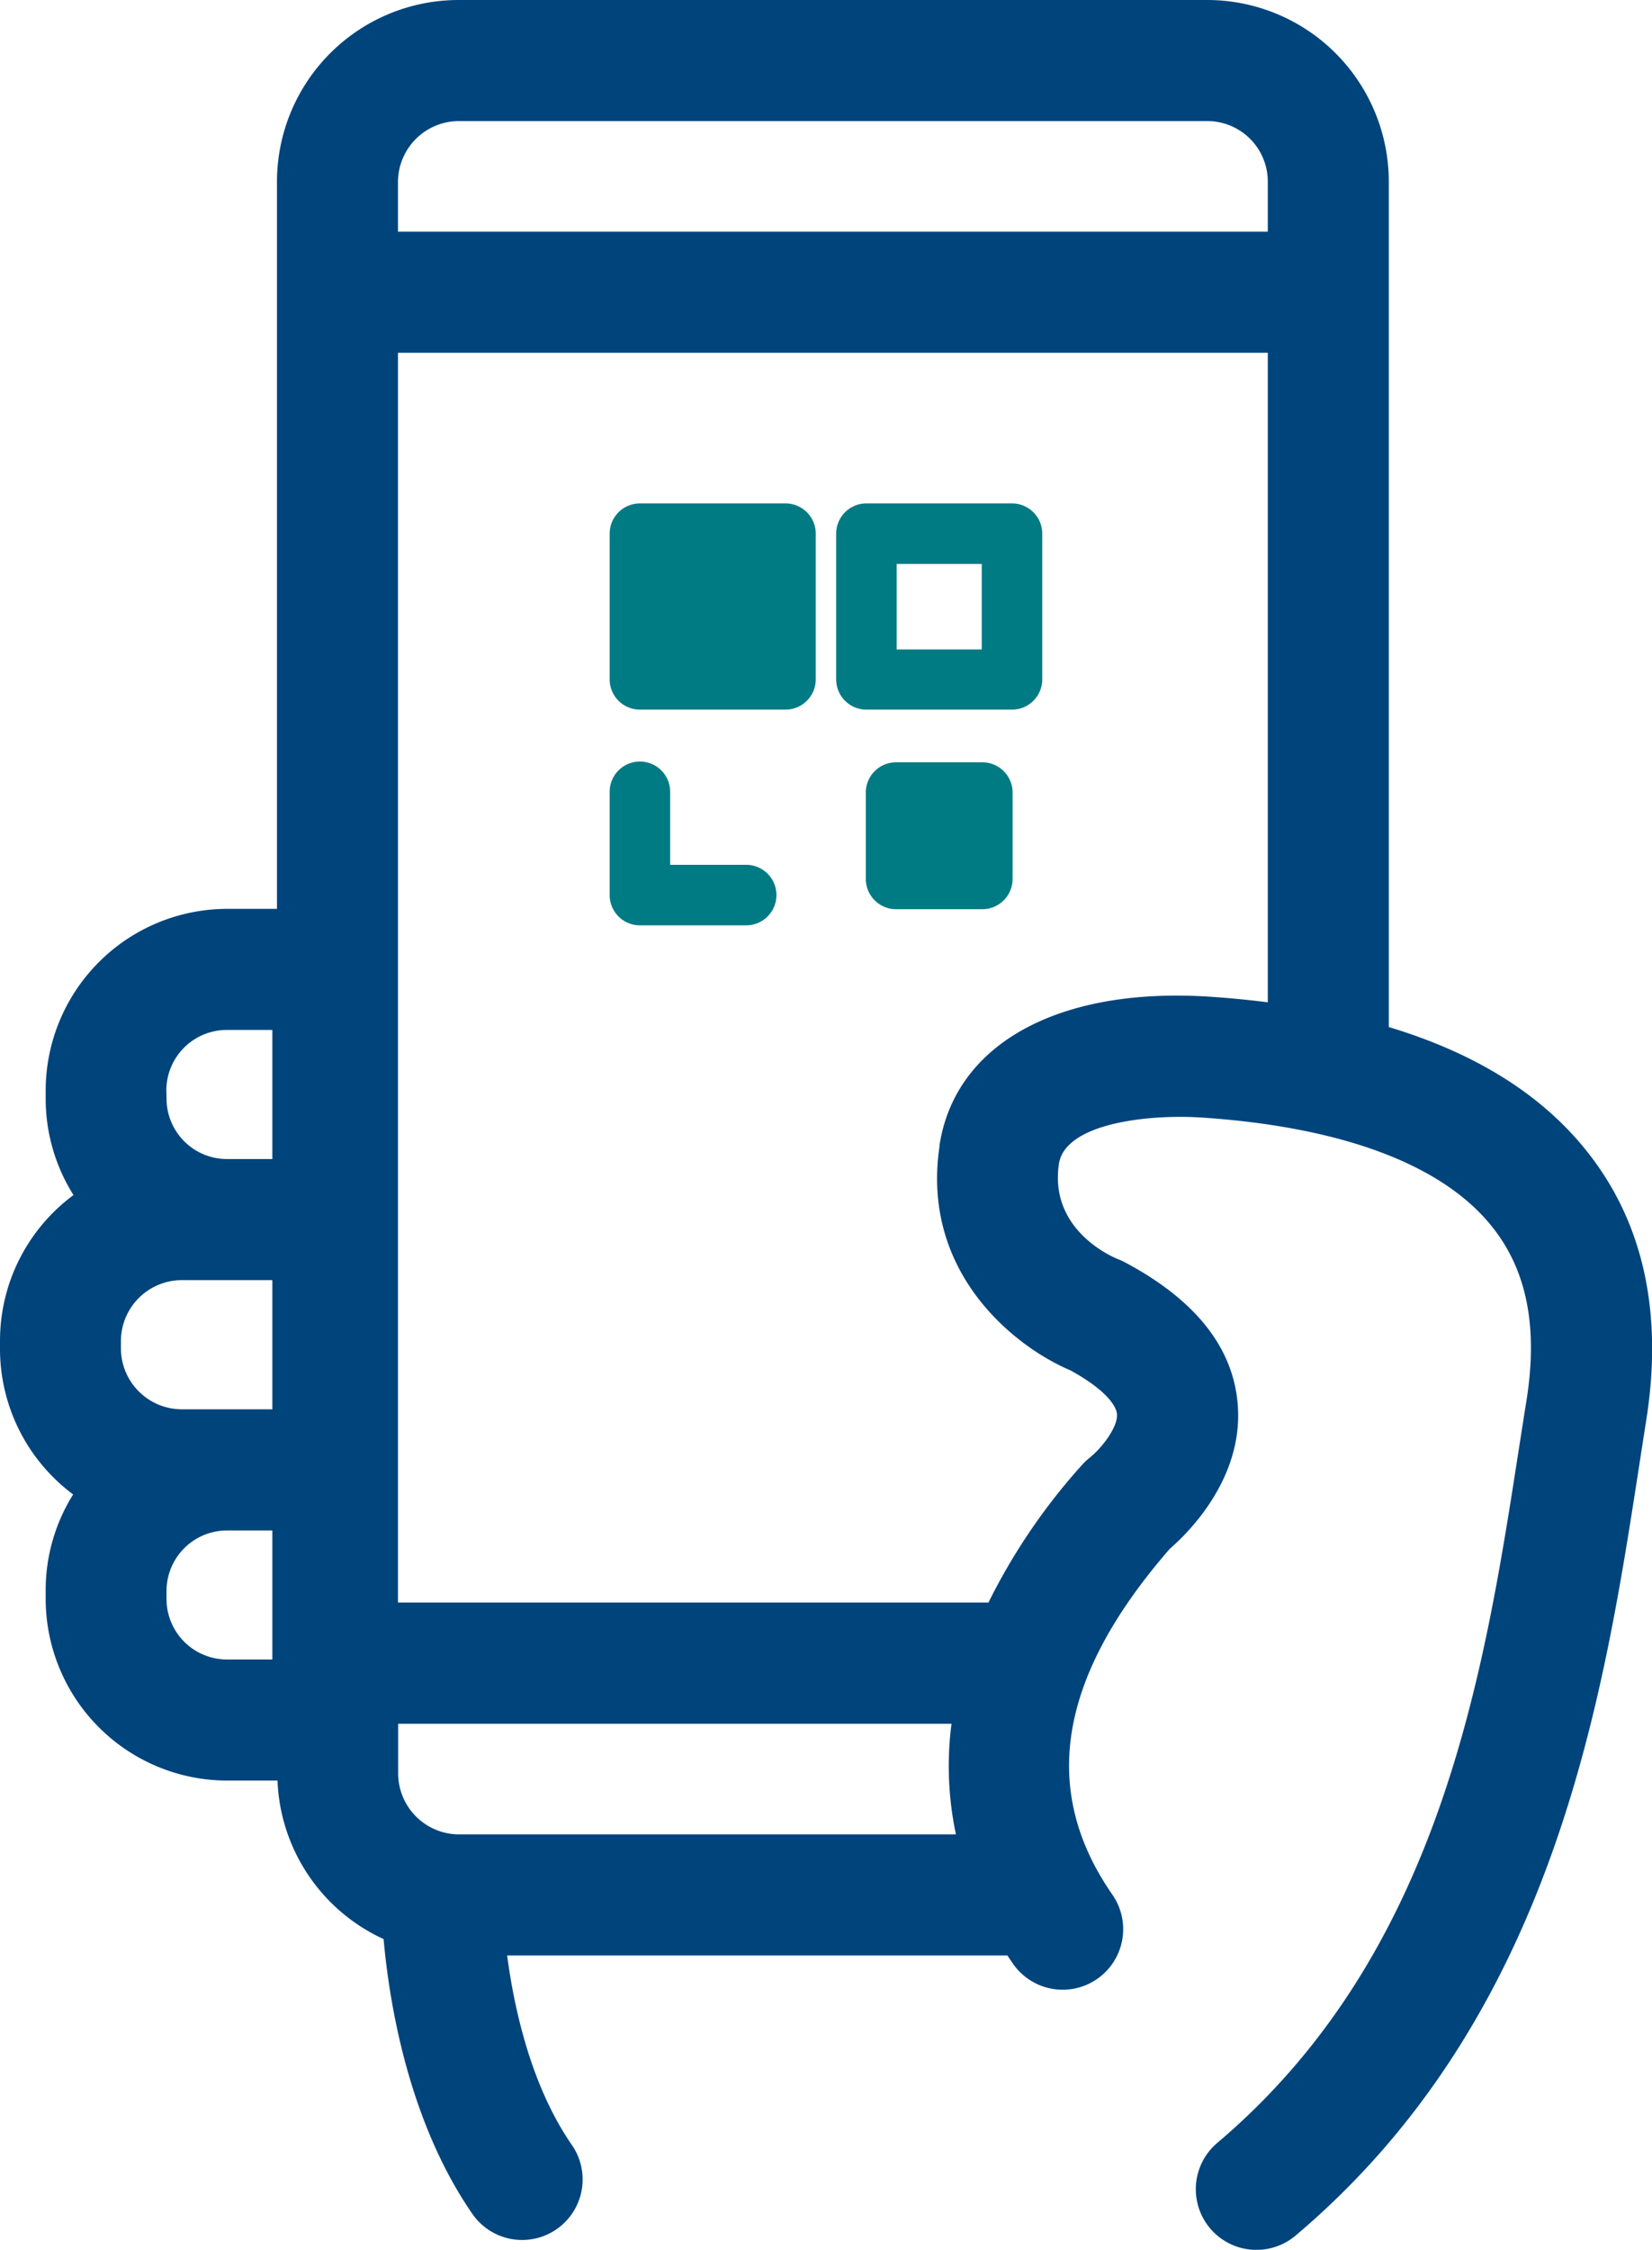 <svg id="Layer_1"  xmlns="http://www.w3.org/2000/svg" viewBox="0 0 189.49 257.91"><rect x="38.72" y="26.56" width="113.64" height="13.88" style="fill:#00447c"/><path d="M182.78,132.53c-5.16-6.49-12.77-11.25-22.72-14.24V21.37A20.84,20.84,0,0,0,139.24.55H53.35A20.84,20.84,0,0,0,32.53,21.37v83.37H26.78A20.84,20.84,0,0,0,6,125.56v.92a20.7,20.7,0,0,0,3.19,11.07A20.77,20.77,0,0,0,.76,154.24v.93a20.81,20.81,0,0,0,8.39,16.7A20.64,20.64,0,0,0,6,182.93v.92a20.84,20.84,0,0,0,20.82,20.82h5.77a20.87,20.87,0,0,0,12.17,18.17c.65,7.28,2.84,20.94,10.25,31.6a6.94,6.94,0,0,0,11.39-7.93c-4.72-6.78-6.66-15.69-7.47-21.79h57.38l.57.84a6.94,6.94,0,1,0,11.41-7.9c-8.27-12-6.1-24.9,6.65-39.56,2.13-1.84,8.54-8.15,7.78-16.68-.57-6.49-4.93-11.93-13-16.2a7,7,0,0,0-.74-.33c-.32-.13-7.91-3.18-6.76-10.9.7-4.68,10.25-5.74,16.49-5.32,16.07,1.09,27.55,5.41,33.2,12.51,4,5,5.28,11.53,3.94,19.94-.29,1.79-.57,3.63-.87,5.52-4,25.81-9,57.93-34.6,79.57a6.94,6.94,0,0,0,9,10.61c29.61-25,35.25-61.44,39.37-88.06q.43-2.79.85-5.46C191.53,151,189.25,140.65,182.78,132.53ZM21.57,162.11a7,7,0,0,1-6.94-6.94v-.93a7,7,0,0,1,6.94-6.94H32v14.81H21.57Zm-1.73-36.55a6.94,6.94,0,0,1,6.94-6.94H32v14.8h-5.2a6.94,6.94,0,0,1-6.94-6.94ZM32,190.79h-5.2a6.94,6.94,0,0,1-6.94-6.94v-.92A6.94,6.94,0,0,1,26.78,176H32Zm21.37,20.05a7,7,0,0,1-6.94-6.94v-5.74h63.47a37.68,37.68,0,0,0,.51,12.68Zm55.16-78.9c-2.17,14.5,8.62,23,15,25.7,3.78,2.06,5.24,3.92,5.35,5,.14,1.49-1.77,3.94-3.11,5a7.57,7.57,0,0,0-.92.87,69.84,69.84,0,0,0-10.71,15.75H46.41V21.37a7,7,0,0,1,6.94-6.94h85.89a6.94,6.94,0,0,1,6.94,6.94v94.08c-2.1-.26-4.27-.48-6.52-.63C122.21,113.64,110.26,120.2,108.51,131.94Z" transform="translate(-0.76 -0.55)" style="fill:#00447c"/><path d="M90.86,58.26H74.16a3.47,3.47,0,0,0-3.47,3.47v16.7a3.47,3.47,0,0,0,3.47,3.47h16.7a3.47,3.47,0,0,0,3.47-3.47V61.73A3.47,3.47,0,0,0,90.86,58.26Z" transform="translate(-0.76 -0.55)" style="fill:#007b84"/><path d="M86.35,99.69H77.63V91.32a3.47,3.47,0,0,0-6.94,0v11.84a3.47,3.47,0,0,0,3.47,3.47H86.35a3.47,3.47,0,0,0,0-6.94Z" transform="translate(-0.76 -0.55)" style="fill:#007b84"/><path d="M116.84,58.26h-16.7a3.47,3.47,0,0,0-3.47,3.47v16.7a3.47,3.47,0,0,0,3.47,3.47h16.7a3.47,3.47,0,0,0,3.47-3.47V61.73A3.47,3.47,0,0,0,116.84,58.26ZM113.37,75h-9.76V65.2h9.76Z" transform="translate(-0.76 -0.55)" style="fill:#007b84"/><path d="M113.44,87.94h-9.9a3.47,3.47,0,0,0-3.47,3.47v9.9a3.48,3.48,0,0,0,3.47,3.47h9.9a3.48,3.48,0,0,0,3.47-3.47v-9.9A3.47,3.47,0,0,0,113.44,87.94Z" transform="translate(-0.76 -0.55)" style="fill:#007b84"/></svg>